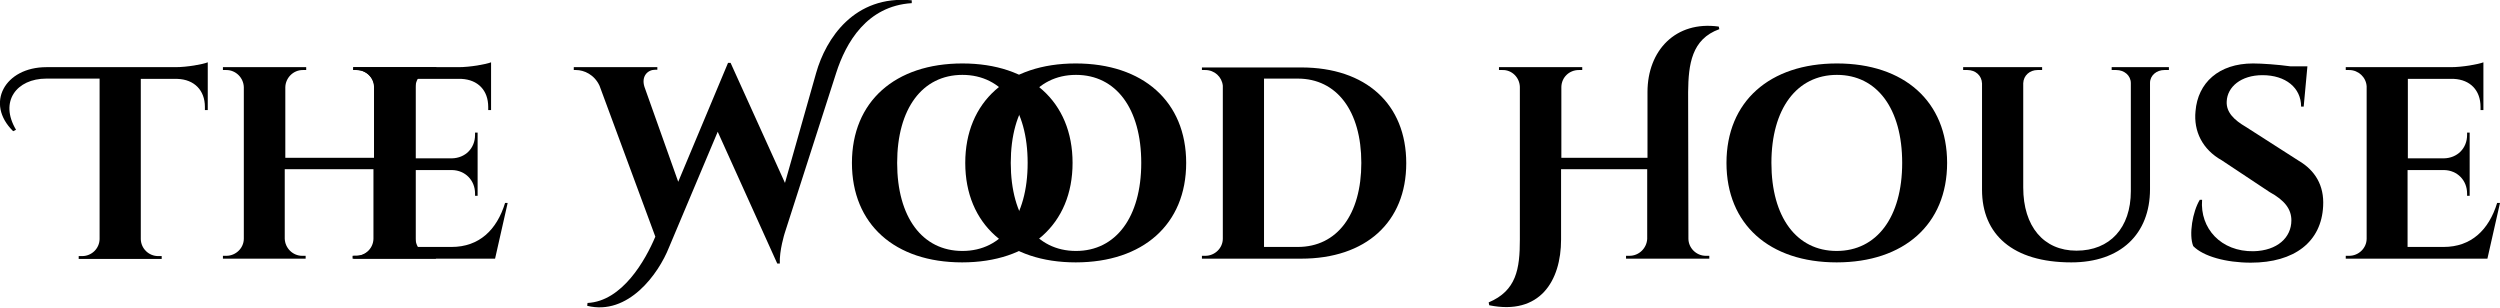 <svg width="252" height="31" viewBox="0 0 252 31" fill="none" xmlns="http://www.w3.org/2000/svg">
<g clip-path="url(#clip0_227_50)">
<path d="M17.683 6.77C18.865 6.77 20.452 6.482 20.942 6.281V11.092H20.654V10.775C20.654 9.104 19.587 8.009 17.885 7.952H14.192V24.114C14.221 25.065 15 25.814 15.952 25.814H16.298V26.102H7.933V25.814H8.279C9.231 25.814 10.01 25.065 10.039 24.114V7.923H4.673C1.673 7.923 -0.087 10.228 1.615 13.08L1.327 13.224C-1.529 10.429 0.49 6.77 4.673 6.77H17.683Z" fill="black"/>
<path d="M43.933 26.073H35.538V25.785H35.885C36.837 25.785 37.615 25.036 37.644 24.085V17.056H28.702V24.057C28.731 25.007 29.51 25.785 30.462 25.785H30.808V26.073H22.471V25.785H22.817C23.769 25.785 24.577 25.007 24.577 24.057V8.787C24.548 7.836 23.769 7.059 22.817 7.059H22.471V6.77H30.865V7.059H30.519C29.567 7.059 28.788 7.836 28.76 8.787V15.903H37.702V8.758C37.673 7.808 36.894 7.059 35.942 7.059H35.596V6.77H43.99V7.059H43.644C42.692 7.059 41.885 7.836 41.885 8.787V24.057C41.913 25.007 42.692 25.785 43.644 25.785H43.99L43.933 26.073Z" fill="black"/>
<path d="M51.173 20.455L49.904 26.073H35.625V25.785H35.971C36.923 25.785 37.731 25.008 37.731 24.057V8.701C37.673 7.779 36.894 7.059 35.971 7.059H35.625V6.77H46.212C47.394 6.77 48.981 6.482 49.5 6.281V11.092H49.212V10.775C49.212 9.104 48.173 8.038 46.529 7.952H41.885V15.961H45.548C46.904 15.932 47.885 14.953 47.885 13.598V13.368H48.144V19.735H47.885V19.505C47.885 18.179 46.904 17.171 45.577 17.142H41.885V24.892H45.519C48.288 24.892 50.077 23.192 50.913 20.455H51.173Z" fill="black"/>
<path d="M82.269 7.347C83.25 3.889 86.106 -0.519 91.904 0.029V0.317C87.375 0.605 85.269 4.293 84.288 7.347L79.096 23.509C79.096 23.509 78.548 25.238 78.606 26.563H78.346L72.346 13.282L67.442 24.921C66.375 27.629 63.317 31.835 59.192 30.827L59.221 30.539C62.74 30.366 65.077 26.189 66.058 23.855L60.433 8.643C59.913 7.52 58.875 7.059 58.067 7.059H57.837V6.77H66.26V7.03H66.029C65.308 7.03 64.615 7.664 64.962 8.758L68.365 18.323L73.385 6.338H73.644L79.125 18.439L82.269 7.347Z" fill="black"/>
<path d="M108.115 16.422C108.115 22.616 103.76 26.448 96.981 26.448C90.202 26.448 85.875 22.616 85.875 16.422C85.875 10.228 90.231 6.396 97.01 6.396C103.788 6.396 108.115 10.228 108.115 16.422ZM103.587 16.422C103.587 10.948 101.048 7.548 97.01 7.548C92.971 7.548 90.433 10.948 90.433 16.422C90.433 21.896 92.971 25.296 97.01 25.296C101.048 25.296 103.587 21.896 103.587 16.422Z" fill="black"/>
<path d="M119.567 16.422C119.567 22.616 115.212 26.448 108.433 26.448C101.654 26.448 97.298 22.616 97.298 16.422C97.298 10.228 101.654 6.396 108.433 6.396C115.212 6.396 119.567 10.228 119.567 16.422ZM115.038 16.422C115.038 10.948 112.5 7.548 108.462 7.548C104.423 7.548 101.885 10.948 101.885 16.422C101.885 21.896 104.423 25.296 108.462 25.296C112.471 25.296 115.038 21.896 115.038 16.422Z" fill="black"/>
<path d="M131.163 6.799C137.683 6.799 141.75 10.487 141.75 16.451C141.75 22.386 137.683 26.073 131.163 26.073H121.154V25.785H121.5C122.452 25.785 123.26 25.007 123.26 24.057V8.643C123.173 7.75 122.423 7.059 121.5 7.059H121.154V6.799H131.163ZM127.413 24.892H130.817C134.769 24.892 137.221 21.637 137.221 16.422C137.221 11.178 134.74 7.923 130.817 7.923H127.413V24.892Z" fill="black"/>
<path d="M170.192 24.057C170.192 24.979 170.971 25.785 171.952 25.785H172.298V26.073H163.904V25.785H164.25C165.202 25.785 165.981 25.036 166.038 24.085V17.056H157.356V24.143C157.356 28.321 155.221 31.807 150.115 30.77L150.058 30.481C152.856 29.3 153.202 27.111 153.202 24.143V8.758C153.173 7.808 152.394 7.03 151.442 7.059H151.096V6.77H159.49V7.059H159.144C158.192 7.059 157.413 7.779 157.385 8.758V15.903H166.067V9.277C166.067 5.099 168.894 2.074 173.25 2.679L173.308 2.939C170.51 3.947 170.192 6.482 170.163 9.277L170.192 24.057Z" fill="black"/>
<path d="M196.269 16.422C196.269 22.616 191.913 26.448 185.135 26.448C178.356 26.448 174.029 22.616 174.029 16.422C174.029 10.228 178.385 6.396 185.163 6.396C191.942 6.396 196.269 10.228 196.269 16.422ZM191.74 16.422C191.74 10.948 189.202 7.548 185.163 7.548C181.125 7.548 178.558 10.948 178.558 16.422C178.558 21.896 181.096 25.296 185.135 25.296C189.173 25.296 191.74 21.896 191.74 16.422Z" fill="black"/>
<path d="M218.625 6.77V7.059H218.163C217.385 7.059 216.721 7.606 216.721 8.355V19.073C216.721 23.596 213.75 26.448 208.788 26.448C202.875 26.448 199.788 23.625 199.788 19.13V8.413C199.76 7.606 199.125 7.059 198.317 7.059H197.885V6.77H205.846V7.059H205.385C204.606 7.059 203.971 7.606 203.942 8.384V18.9C203.942 22.818 205.99 25.267 209.308 25.267C212.683 25.267 214.788 22.962 214.788 19.274V8.384C214.788 7.606 214.125 7.059 213.317 7.059H212.856V6.77H218.625Z" fill="black"/>
<path d="M231.692 16.192C233.365 17.171 234.288 18.698 234.173 20.772C234 24.374 231.288 26.477 226.875 26.477C224.394 26.477 222.087 25.843 221.077 24.806C220.615 23.653 221.019 21.32 221.74 20.139H221.971C221.74 23.02 223.875 25.382 227.163 25.324C229.558 25.267 230.971 23.942 230.971 22.213C230.971 21.089 230.308 20.196 228.779 19.361L223.962 16.163C222 15.068 221.106 13.224 221.308 11.207C221.538 8.355 223.644 6.396 227.106 6.396C228 6.396 229.615 6.511 230.856 6.684H232.587L232.212 10.746H231.952C231.952 8.845 230.394 7.577 228.058 7.577C225.894 7.577 224.51 8.758 224.452 10.228C224.394 11.322 225.202 12.1 226.385 12.792L231.692 16.192Z" fill="black"/>
<path d="M252 20.455L250.731 26.073H236.452V25.785H236.798C237.75 25.785 238.558 25.008 238.558 24.057V8.701C238.5 7.779 237.721 7.059 236.798 7.059H236.452V6.77H247.038C248.221 6.77 249.808 6.482 250.327 6.281V11.092H250.038V10.775C250.038 9.104 249 8.038 247.356 7.952H242.712V15.961H246.346C247.702 15.932 248.683 14.953 248.683 13.598V13.368H248.942V19.735H248.683V19.505C248.683 18.179 247.702 17.171 246.375 17.142H242.683V24.892H246.317C249.087 24.892 250.875 23.192 251.712 20.455H252Z" fill="black"/>
</g>
<defs>
<clipPath id="clip0_227_50">
<rect width="252" height="31" fill="white"/>
</clipPath>
</defs>
</svg>

